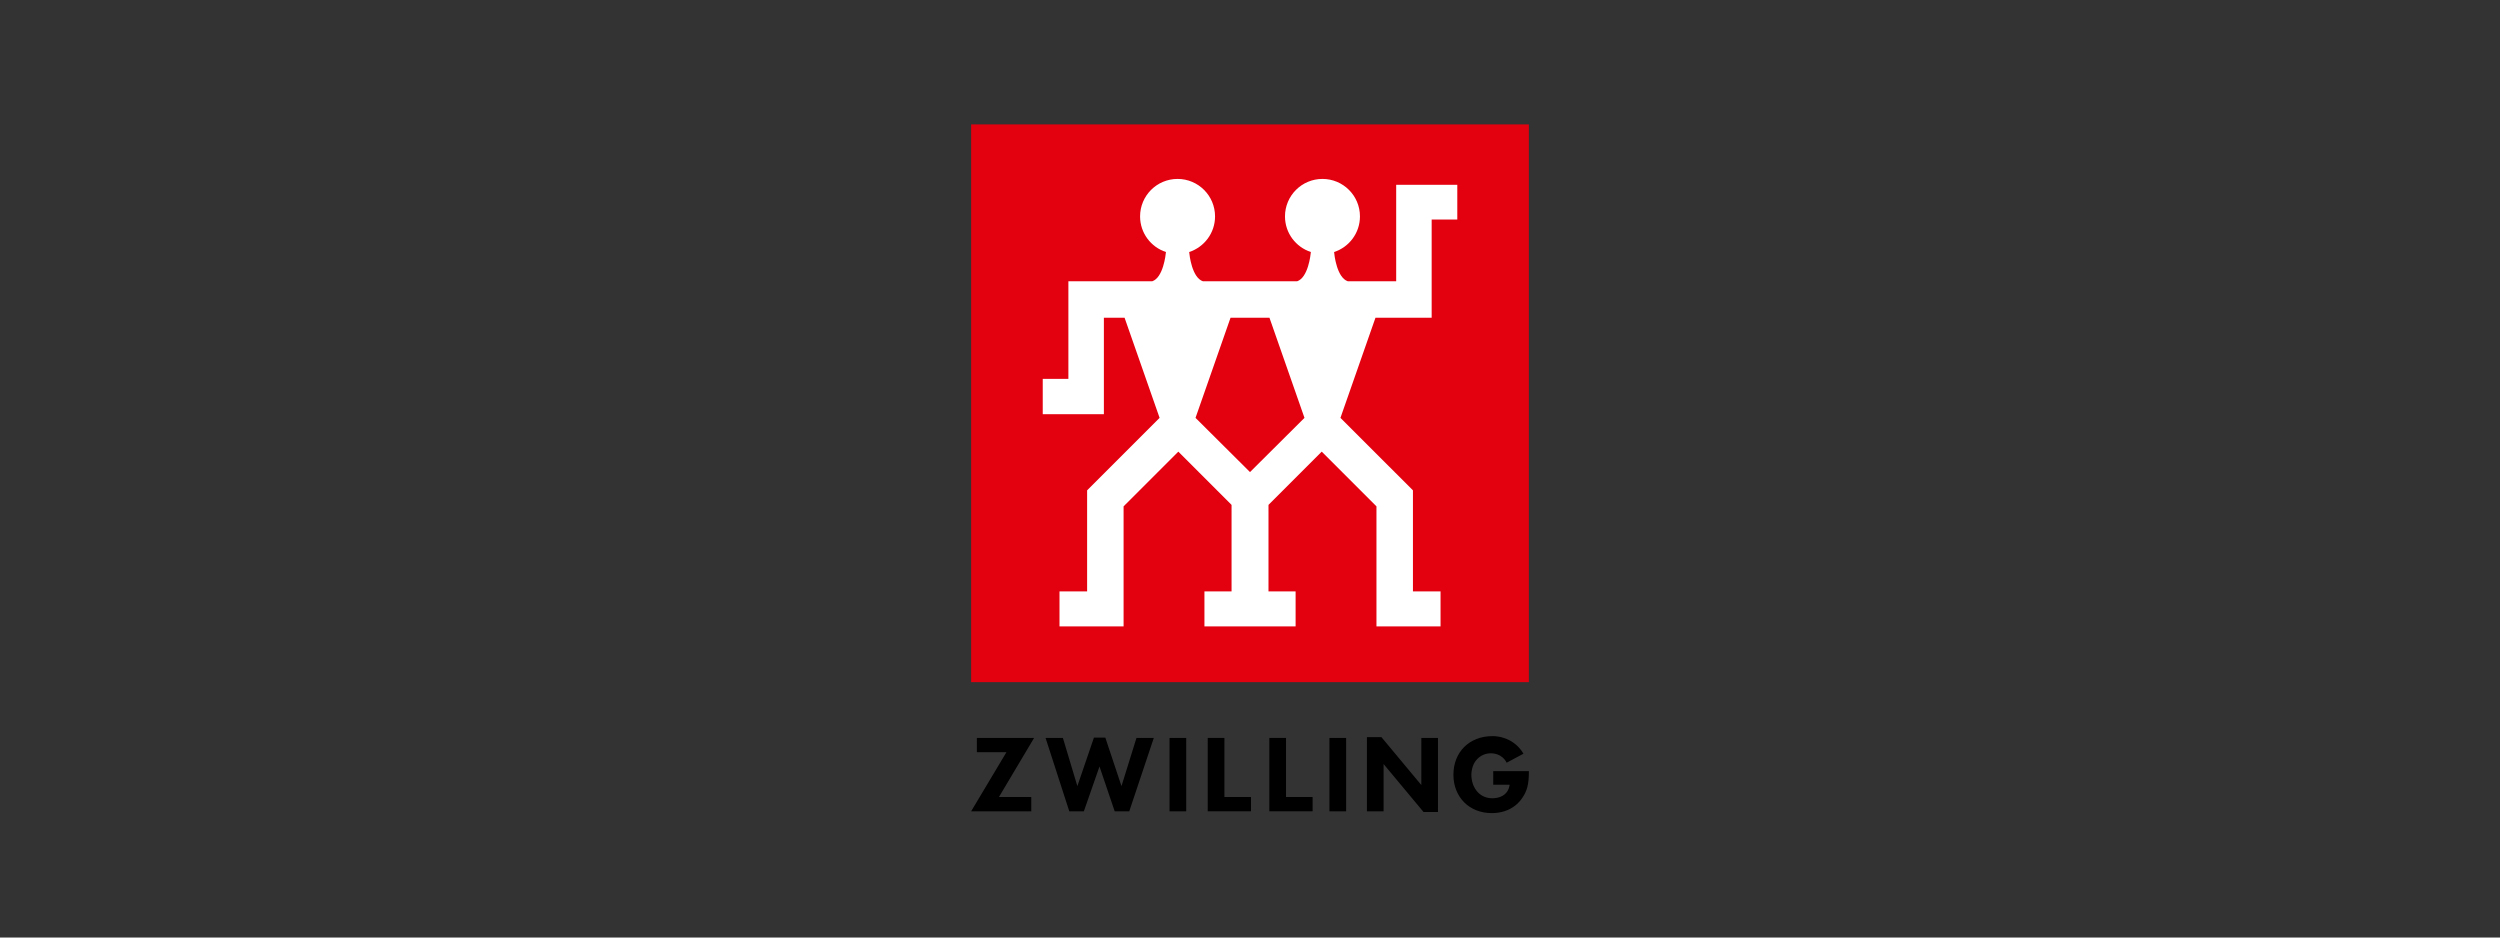<?xml version="1.0" encoding="UTF-8"?> <svg xmlns="http://www.w3.org/2000/svg" id="Layer_1" version="1.1" viewBox="0 0 1133.86 425.2"><rect x="0" y="0" width="1133.86" height="425.2" fill="#333333" stroke="none"/><defs><style> .st0 { fill: #fff; } .st1 { fill: #e3000f; } </style></defs><path d="M690.97,341.84c-5-8.47-14.12-7.97-14.12-7.97-2.65,0-5.08.45-7.25,1.33-2.14.85-3.99,2.06-5.53,3.6-1.54,1.53-2.75,3.38-3.59,5.5-.86,2.15-1.29,4.52-1.29,7.1s.45,4.96,1.33,7.1c.86,2.11,2.07,3.93,3.61,5.46,1.53,1.52,3.36,2.71,5.45,3.54,2.13.84,4.48,1.28,7.04,1.28,2.04,0,3.97-.29,5.75-.87,1.79-.58,3.4-1.43,4.83-2.54,1.38-1.08,2.57-2.41,3.54-3.98.81-1.23,1.43-2.54,1.87-4.05.31-1.05.52-2.19.63-3.47.11-1.22.17-2.58.17-4.12h-16.17v6.17h7.44l-.06.47c-.17.9-.47,1.7-.89,2.37-.4.64-.89,1.2-1.48,1.65s-1.25.81-1.99,1.08c-.75.26-1.54.43-2.36.5-.74.08-1.45.08-2.17,0-.56-.06-1.08-.16-1.58-.31-1.09-.31-2.06-.81-2.91-1.48-.89-.68-1.64-1.53-2.22-2.51-.63-1.03-1.1-2.18-1.38-3.46-.3-1.37-.4-2.74-.25-4.07.05-.49.14-.97.25-1.44.17-.69.4-1.36.66-1.97.46-1.02,1.08-1.87,1.82-2.61.77-.77,1.67-1.39,2.69-1.82,1.24-.51,2.49-.73,3.74-.64,0,0,4.53-.16,6.78,4.24l7.63-4.08Z"></path><polygon points="619.96 334.31 619.96 367.96 627.52 367.96 627.52 346.53 645.65 368.29 652.19 368.29 652.19 334.68 644.64 334.68 644.64 356.06 626.52 334.31 619.96 334.31"></polygon><rect x="602.96" y="334.69" width="7.57" height="33.28"></rect><polygon points="575.7 334.68 575.7 367.96 595.32 367.96 595.32 361.48 583.27 361.48 583.27 334.68 575.7 334.68"></polygon><polygon points="547.76 334.68 547.76 367.96 567.38 367.96 567.38 361.48 555.32 361.48 555.32 334.68 547.76 334.68"></polygon><rect x="530.43" y="334.69" width="7.57" height="33.28"></rect><polygon points="496.15 334.53 488.63 356.54 482.07 334.68 474.21 334.68 484.97 367.96 491.58 367.96 498.67 347.63 505.56 367.96 512.17 367.96 523.3 334.68 515.44 334.68 508.64 356.54 501.31 334.53 496.15 334.53"></polygon><polygon points="443.05 334.68 443.05 341.16 456.46 341.16 440.45 367.96 467.73 367.96 467.73 361.48 453.06 361.48 469.01 334.68 443.05 334.68"></polygon><rect class="st1" x="440.45" y="56.42" width="252.96" height="252.96"></rect><path class="st0" d="M649.32,144.12v-44.54h11.63v-15.78h-27.72v43.78h-21.92c-5.01-1.68-6.13-11.96-6.24-13.28,6.81-2.21,11.73-8.61,11.73-16.15,0-9.39-7.61-17-17-17s-17,7.61-17,17c0,7.55,4.93,13.94,11.74,16.15-.13,1.32-1.23,11.6-6.25,13.28h-42.7c-5.01-1.68-6.13-11.95-6.24-13.28,6.8-2.21,11.73-8.61,11.73-16.15,0-9.39-7.61-17-17-17s-17,7.61-17,17c0,7.55,4.93,13.94,11.73,16.15-.12,1.33-1.23,11.6-6.24,13.28h-38.01v44.26h-11.63v16.01h27.73v-43.73h9.39l15.88,45.4-32.87,32.87v45.83h-12.53v15.87h29.07v-54.44l24.82-24.81,24.15,24.15v39.24h-12.3v15.88h41.35v-15.88h-12.3v-39.24l24.15-24.15,24.82,24.81v54.44h29.07v-15.87h-12.52v-45.83l-32.88-32.87,15.88-45.4h25.49ZM566.93,214.11l-24.71-24.59,15.88-45.4h17.66l15.88,45.4-24.71,24.59Z"></path></svg> 